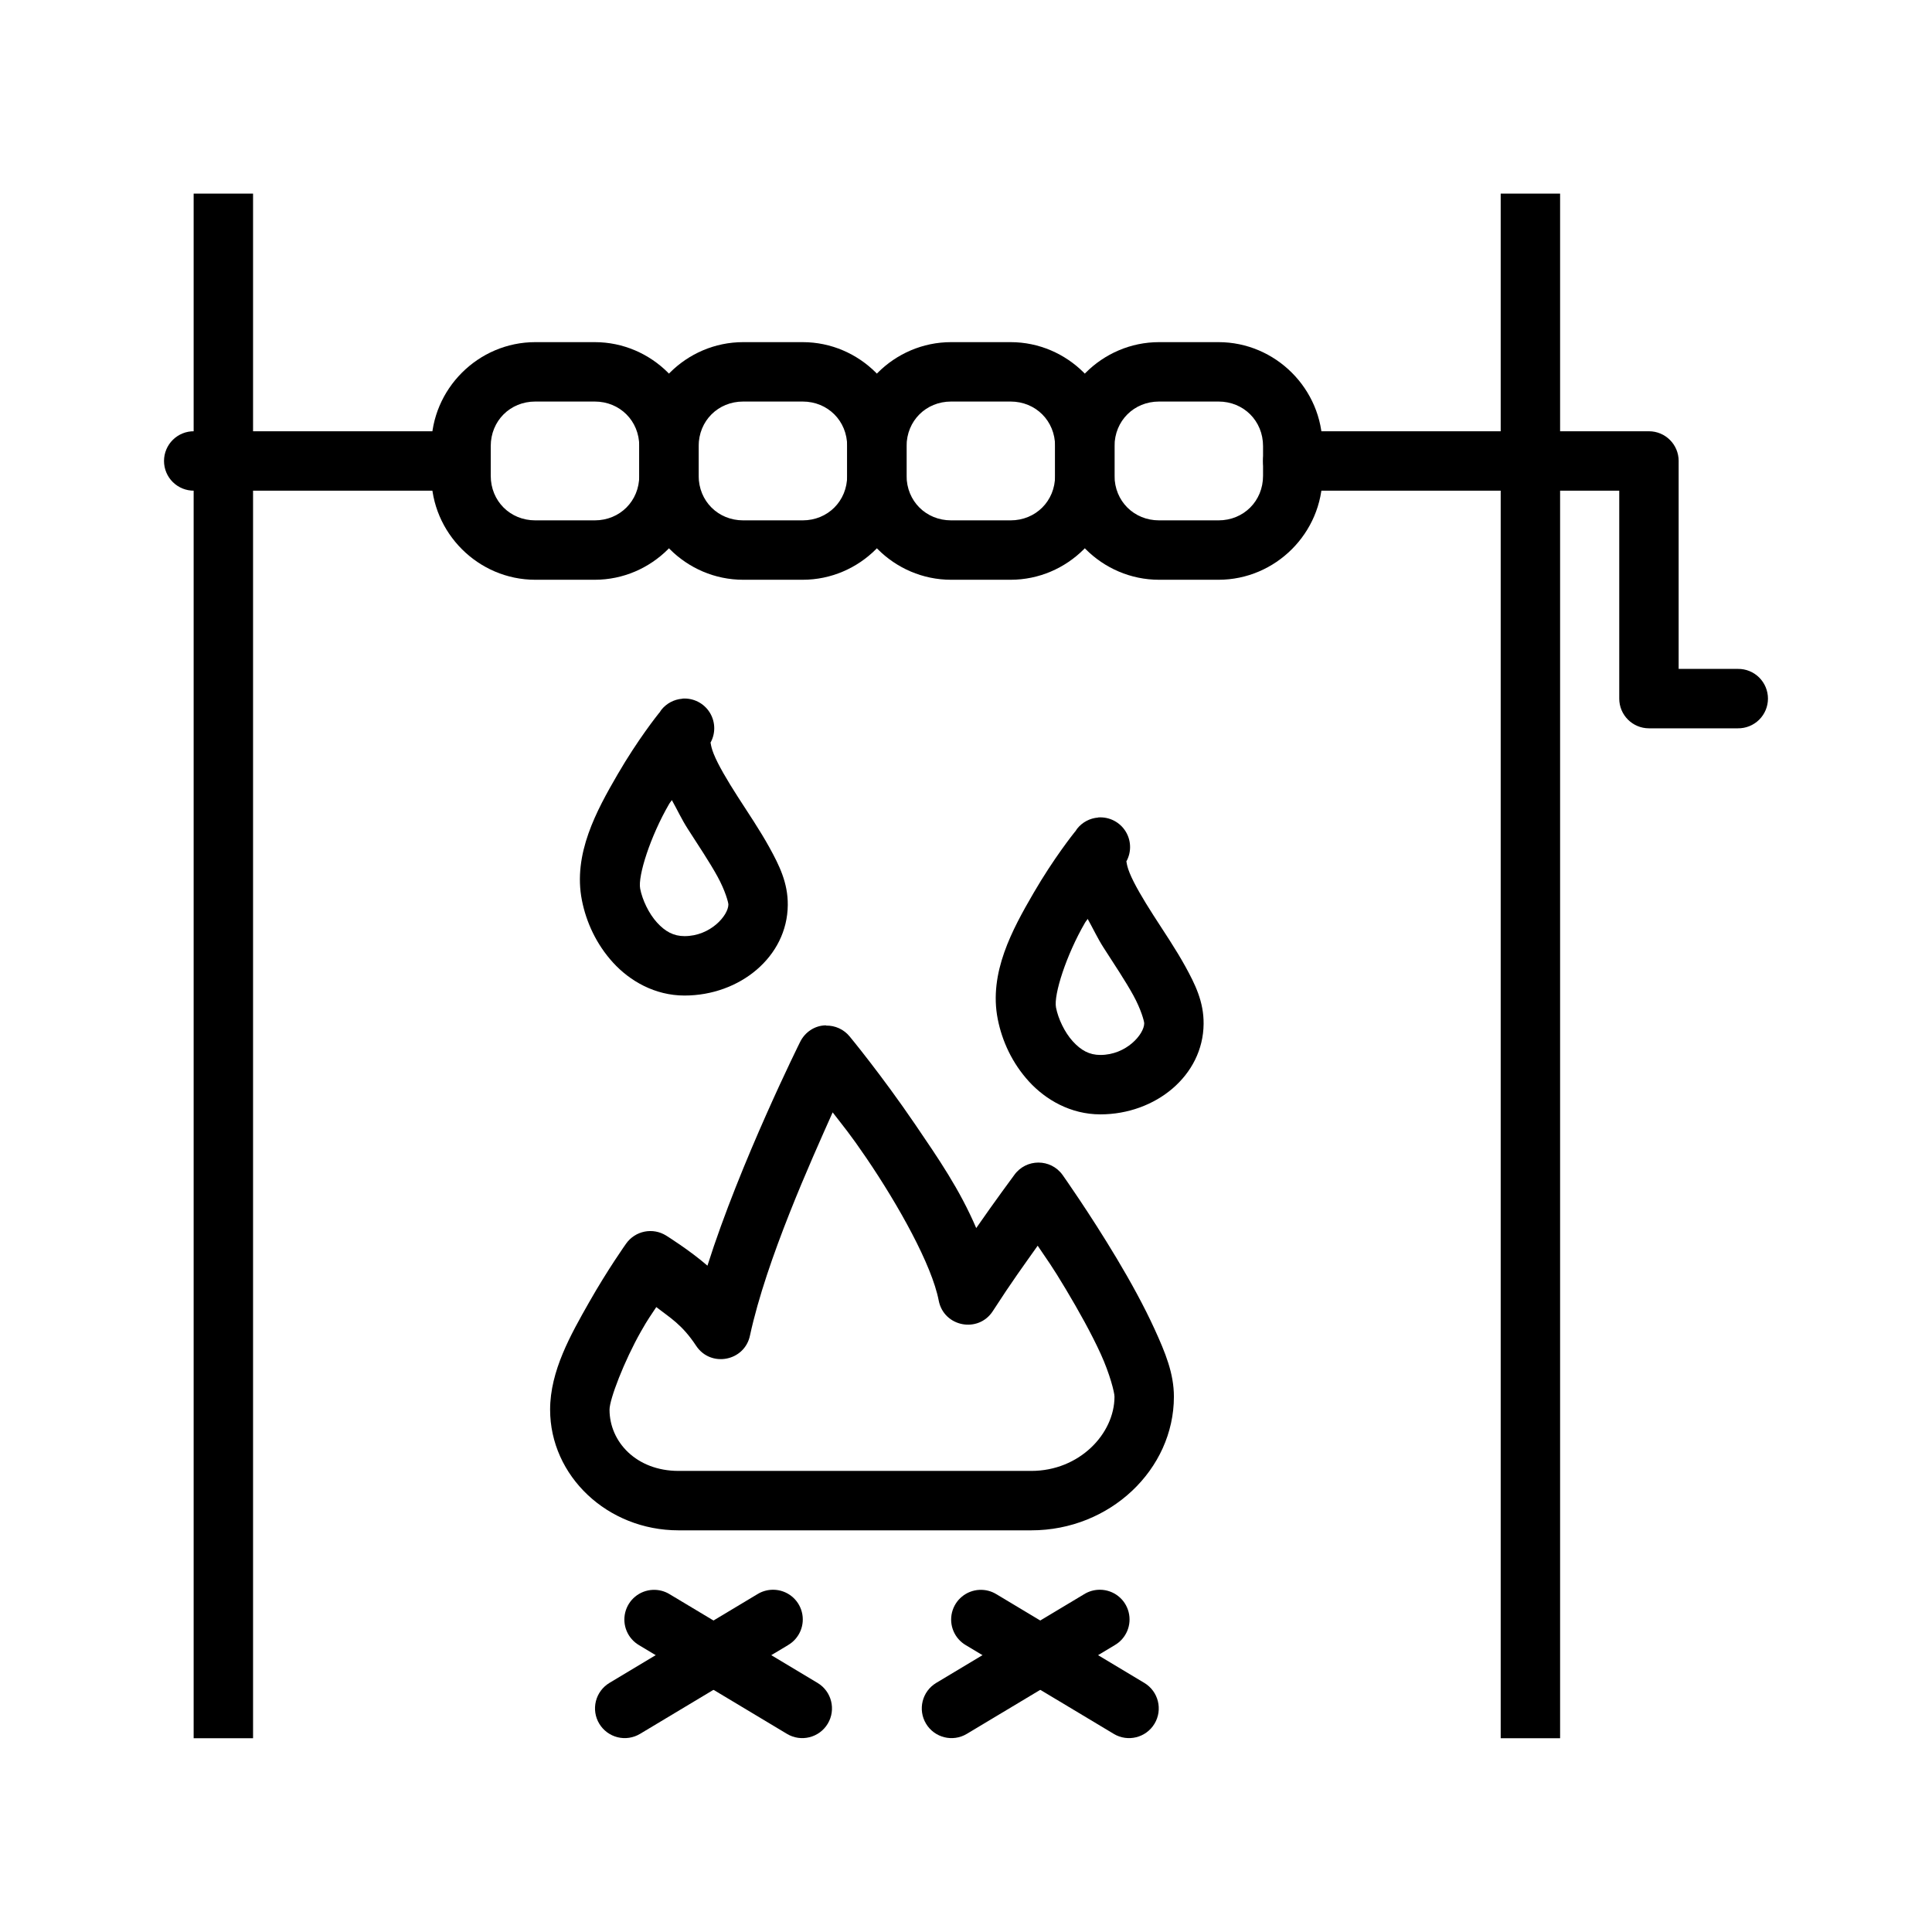 <?xml version="1.0" encoding="UTF-8"?>
<!-- Uploaded to: SVG Repo, www.svgrepo.com, Generator: SVG Repo Mixer Tools -->
<svg fill="#000000" width="800px" height="800px" version="1.1" viewBox="144 144 512 512" xmlns="http://www.w3.org/2000/svg">
 <g>
  <path d="m324.82 329.17c-2.188 0.168-4.203 1.238-5.566 2.953 0 0-0.469 0.707-0.492 0.738h-0.031c-0.008 0.008 0.008 0 0 0-0.5 0.629-5.695 7.129-11.039 16.328-5.594 9.633-11.914 21.121-9.473 33.426 1.148 5.781 3.801 11.609 8.242 16.48 4.441 4.871 11.086 8.734 18.941 8.734 14.617 0 27.254-10.254 27.367-23.984 0.055-5.879-2.262-10.523-4.828-15.191-2.566-4.664-5.684-9.238-8.457-13.559-2.773-4.32-5.188-8.422-6.336-11.285-1.145-2.863-0.586-3.41-1.047-2.676h0.004c1.559-2.519 1.57-5.699 0.031-8.23-1.535-2.531-4.367-3.984-7.32-3.762zm-2.766 26.875c1.41 2.516 2.609 5.117 4.184 7.566 2.898 4.516 5.848 8.93 7.902 12.668 2.055 3.738 2.894 6.894 2.891 7.441h-0.004c-0.023 2.859-4.711 8.363-11.625 8.363-2.906 0-5.109-1.211-7.289-3.598-2.18-2.391-3.871-5.981-4.457-8.949-0.676-3.394 2.727-13.961 7.656-22.449 0.352-0.598 0.387-0.488 0.738-1.07z"/>
  <path d="m435.02 360.66c-2.188 0.168-4.203 1.238-5.566 2.953 0 0-0.469 0.707-0.492 0.738h-0.031c-0.008 0.008 0.008 0 0 0-0.5 0.629-5.695 7.129-11.039 16.328-5.594 9.633-11.914 21.121-9.473 33.426 1.148 5.781 3.801 11.609 8.242 16.48 4.441 4.871 11.086 8.734 18.941 8.734 14.617 0 27.254-10.254 27.367-23.984 0.055-5.879-2.262-10.523-4.828-15.191-2.566-4.664-5.684-9.238-8.457-13.559-2.773-4.32-5.188-8.422-6.336-11.285-1.145-2.863-0.586-3.41-1.047-2.676h0.004c1.559-2.519 1.57-5.699 0.035-8.23-1.539-2.531-4.367-3.984-7.32-3.762zm-2.766 26.875c1.41 2.516 2.609 5.117 4.184 7.566 2.898 4.516 5.848 8.93 7.902 12.668 2.055 3.742 2.894 6.894 2.891 7.441h-0.004c-0.023 2.856-4.711 8.363-11.625 8.363-2.91 0-5.109-1.211-7.289-3.598-2.18-2.391-3.871-5.981-4.457-8.949-0.676-3.394 2.727-13.961 7.656-22.449 0.352-0.598 0.387-0.488 0.738-1.07z"/>
  <path d="m362.91 415.73c-2.945 0-5.602 1.781-6.887 4.43 0 0-15.84 31.789-24.543 59.258-4.746-4.125-10.883-7.938-10.883-7.938-3.543-2.266-8.242-1.34-10.672 2.094 0 0-4.883 6.871-9.777 15.496-4.894 8.621-10.363 18.223-10.363 28.504 0 17.516 15.133 31.98 34.039 31.98h93.48c20.867 0 37.793-16.137 37.793-35.426 0-6.168-2.281-11.676-5.106-17.863-2.824-6.191-6.426-12.711-10.023-18.727-7.195-12.031-14.359-22.141-14.359-22.141-3.141-4.406-9.684-4.406-12.824 0 0 0-5.211 7.023-10.074 14.055-4.422-10.309-9.988-18.367-16.156-27.434-9.004-13.227-17.406-23.367-17.406-23.367-1.535-1.859-3.832-2.914-6.242-2.859zm1.754 23.062c3.062 3.973 4.609 5.738 8.887 12.023 8.543 12.551 17.414 28.426 19.219 37.852 1.344 6.953 10.469 8.738 14.328 2.801 5.234-8.102 8.184-12.082 11.898-17.344 2.625 3.91 3.727 5.285 7.441 11.5 3.414 5.707 6.82 11.82 9.254 17.156 2.434 5.336 3.66 10.23 3.66 11.348 0 9.84-9.301 19.68-22.047 19.68h-93.48c-11.168 0-18.293-7.691-18.293-16.234 0-2.754 3.879-12.875 8.332-20.727 2.027-3.574 2.445-3.965 4.059-6.457 3.594 2.805 6.801 4.562 10.547 10.238 3.863 5.879 12.91 4.129 14.297-2.769 4.375-20.184 16.188-46.258 21.895-59.07z"/>
  <path d="m435.55 565.3c-1.512-0.02-2.996 0.398-4.277 1.199l-39.176 23.492h0.004c-3.731 2.242-4.934 7.082-2.691 10.809s7.078 4.934 10.809 2.691l39.176-23.492v-0.004c3.078-1.77 4.59-5.379 3.691-8.816-0.898-3.438-3.984-5.844-7.535-5.879z" fill-rule="evenodd"/>
  <path d="m403.57 565.33c-3.488 0.164-6.449 2.602-7.281 5.992-0.832 3.387 0.668 6.922 3.684 8.676l39.176 23.492v0.004c3.727 2.238 8.566 1.035 10.809-2.691 2.242-3.727 1.035-8.566-2.691-10.809l-39.176-23.492c-1.355-0.84-2.93-1.246-4.519-1.168z" fill-rule="evenodd"/>
  <path d="m348.95 565.3c-1.512-0.02-2.992 0.398-4.273 1.199l-39.176 23.492c-1.789 1.078-3.078 2.82-3.586 4.848-0.504 2.027-0.184 4.172 0.895 5.961s2.82 3.078 4.848 3.586c2.027 0.504 4.172 0.18 5.961-0.895l39.176-23.492v-0.004c3.078-1.77 4.594-5.379 3.695-8.816-0.898-3.438-3.988-5.844-7.539-5.879z" fill-rule="evenodd"/>
  <path d="m316.97 565.33c-3.484 0.164-6.449 2.602-7.281 5.992-0.832 3.387 0.668 6.922 3.684 8.676l39.176 23.492v0.004c3.727 2.238 8.566 1.035 10.809-2.691 2.242-3.727 1.039-8.566-2.691-10.809l-39.176-23.492c-1.352-0.84-2.93-1.246-4.519-1.168z" fill-rule="evenodd"/>
  <path d="m195.45 258.29c-2.109-0.031-4.137 0.785-5.641 2.266-1.5 1.48-2.344 3.5-2.344 5.606 0 2.109 0.844 4.129 2.344 5.609 1.504 1.477 3.531 2.293 5.641 2.266h70.602c2.106 0.027 4.137-0.789 5.641-2.266 1.5-1.48 2.344-3.5 2.344-5.609 0-2.106-0.844-4.125-2.344-5.606-1.504-1.48-3.535-2.297-5.641-2.266z" fill-rule="evenodd"/>
  <path d="m285.86 234.67c-15.129 0-27.551 12.426-27.551 27.551v7.871c0 15.129 12.426 27.551 27.551 27.551h15.742c15.129 0 27.551-12.422 27.551-27.551v-7.871c0-15.125-12.426-27.551-27.551-27.551zm0 15.742h15.742c6.68 0 11.809 5.133 11.809 11.809v7.871c0 6.68-5.129 11.809-11.809 11.809h-15.742c-6.68 0-11.809-5.129-11.809-11.809v-7.871c0-6.676 5.129-11.809 11.809-11.809z"/>
  <path d="m340.96 234.67c-15.129 0-27.551 12.426-27.551 27.551v7.871c0 15.129 12.426 27.551 27.551 27.551h15.742c15.129 0 27.551-12.422 27.551-27.551v-7.871c0-15.125-12.426-27.551-27.551-27.551zm0 15.742h15.742c6.68 0 11.809 5.133 11.809 11.809v7.871c0 6.68-5.129 11.809-11.809 11.809h-15.742c-6.68 0-11.809-5.129-11.809-11.809v-7.871c0-6.676 5.129-11.809 11.809-11.809z"/>
  <path d="m396.06 234.67c-15.129 0-27.551 12.426-27.551 27.551v7.871c0 15.129 12.426 27.551 27.551 27.551h15.742c15.129 0 27.551-12.422 27.551-27.551v-7.871c0-15.125-12.426-27.551-27.551-27.551zm0 15.742h15.742c6.68 0 11.809 5.133 11.809 11.809v7.871c0 6.68-5.129 11.809-11.809 11.809h-15.742c-6.68 0-11.809-5.129-11.809-11.809v-7.871c0-6.676 5.129-11.809 11.809-11.809z"/>
  <path d="m451.17 234.67c-15.129 0-27.551 12.426-27.551 27.551v7.871c0 15.129 12.426 27.551 27.551 27.551h15.742c15.129 0 27.551-12.422 27.551-27.551v-7.871c0-15.125-12.426-27.551-27.551-27.551zm0 15.742h15.742c6.68 0 11.809 5.133 11.809 11.809v7.871c0 6.68-5.129 11.809-11.809 11.809h-15.742c-6.68 0-11.809-5.129-11.809-11.809v-7.871c0-6.676 5.129-11.809 11.809-11.809z"/>
  <path d="m486.71 258.29c-2.109-0.031-4.141 0.785-5.641 2.266-1.5 1.48-2.344 3.5-2.344 5.606 0 2.109 0.844 4.129 2.344 5.609 1.5 1.477 3.531 2.293 5.641 2.266h86.406v55.105-0.004c0 4.348 3.523 7.871 7.871 7.875h23.555c2.109 0.027 4.141-0.789 5.641-2.269 1.5-1.477 2.344-3.496 2.344-5.606 0-2.106-0.844-4.125-2.344-5.606s-3.531-2.297-5.641-2.266h-15.684v-55.105h0.004c-0.004-4.348-3.527-7.871-7.875-7.871h-94.281z" fill-rule="evenodd"/>
  <path d="m195.32 195.31v409.34h15.742v-409.34z" fill-rule="evenodd"/>
  <path d="m541.7 195.31v409.34h15.742v-409.34z" fill-rule="evenodd"/>
 </g>
</svg>